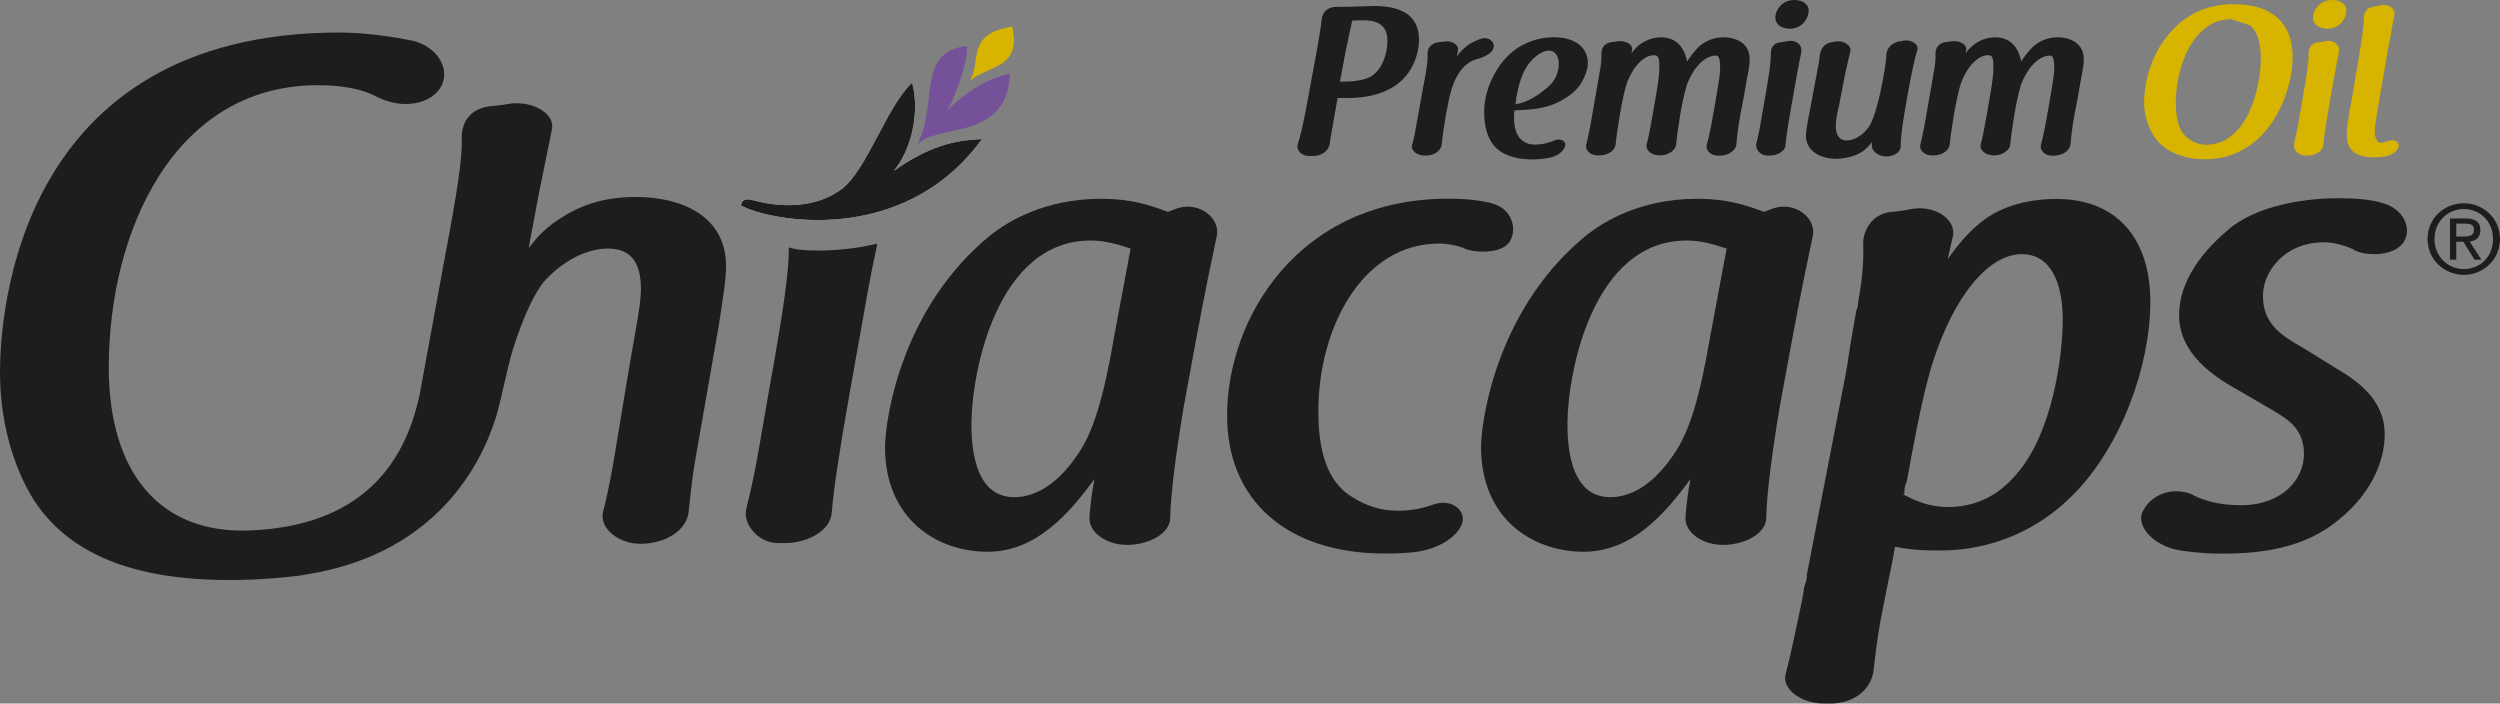 <?xml version="1.0" encoding="UTF-8"?>
<svg xmlns="http://www.w3.org/2000/svg" viewBox="0 0 276.71 77.87">
  <rect x="0" y="0" width="276.71" height="77.87" fill="#808080" stroke="none"/>
  <defs>
    <style>
      .cls-1, .cls-2 {
        fill: #d7b400;
      }

      .cls-3, .cls-4 {
        fill: #1d1d1b;
      }

      .cls-5 {
        fill: #75519a;
        mix-blend-mode: multiply;
      }

      .cls-5, .cls-4, .cls-2, .cls-6 {
        fill-rule: evenodd;
      }

      .cls-6 {
        fill: #fff;
      }

      .cls-7 {
        isolation: isolate;
      }
    </style>
  </defs>
  <g class="cls-7">
    <g id="Layer_2" data-name="Layer 2">
      <g id="Home">
        <g>
          <g>
            <path class="cls-3" d="M130.36,23.04c2.48-.76,4.68,1.17,4.33,3.02-.48,2.27-1.24,5.78-2.41,12.11l-1.24,6.74c-.96,5.64-1.51,10.39-1.51,12.38,0,1.72-2.27,2.96-4.61,3.02-2.41,.07-4.47-1.37-4.33-3.1,.07-1.17,.27-2.75,.55-4.19-2.82,3.85-6.47,8.05-11.83,8.05-5.71,0-11.35-3.71-11.35-11.56,0-3.16,1.86-15.68,11.9-23.66,1.65-1.24,5.64-3.85,12.04-3.85,3.23,0,5.37,.69,7.36,1.45l1.1-.41Zm-5.23,4.47c-1.24-.41-2.75-.89-4.4-.89-10.45,0-13.21,14.72-13.21,20.36,0,4.68,1.31,8.05,4.75,8.05,1.99,0,4.54-1.1,6.88-4.54,1.86-2.54,3.02-6.53,4.2-13.41l1.79-9.56Z"></path>
            <path class="cls-3" d="M165.03,22.49c2.13,.48,2.82,2.48,2.27,3.85-.41,1.1-1.65,1.51-3.16,1.51-.89,0-1.65-.14-2.2-.41h.07c-.83-.28-1.72-.48-2.75-.48-8.39,0-13.34,9.22-13.34,18.57,0,3.37,.55,7.5,3.65,9.42,1.79,1.17,3.51,1.58,5.16,1.58,1.51,0,2.82-.28,4.13-.76,1.99-.55,3.44,.83,2.96,2.2-.62,1.58-2.68,2.75-4.95,3.1-1.03,.14-2.34,.2-3.58,.2-10.87,0-17.47-5.91-17.47-15.27,0-10.73,7.84-24.01,24.49-24.01,2.06,0,3.58,.21,4.75,.48Z"></path>
            <path class="cls-3" d="M196.33,23.04c2.48-.76,4.68,1.17,4.33,3.02-.48,2.27-1.24,5.78-2.41,12.11l-1.24,6.74c-.96,5.64-1.51,10.39-1.51,12.38,0,1.72-2.27,2.96-4.61,3.02-2.41,.07-4.47-1.37-4.33-3.1,.07-1.17,.27-2.75,.55-4.19-2.82,3.85-6.47,8.05-11.83,8.05-5.71,0-11.35-3.71-11.35-11.56,0-3.16,1.86-15.68,11.9-23.66,1.65-1.24,5.64-3.85,12.04-3.85,3.23,0,5.37,.69,7.36,1.45l1.1-.41Zm-5.23,4.47c-1.24-.41-2.75-.89-4.4-.89-10.46,0-13.21,14.72-13.21,20.36,0,4.68,1.31,8.05,4.75,8.05,1.99,0,4.54-1.1,6.88-4.54,1.86-2.54,3.03-6.53,4.2-13.41l1.79-9.56Z"></path>
            <path class="cls-3" d="M238.01,33.42c0,7.02-3.23,16.09-8.67,21.46-3.71,3.72-8.81,6.05-14.58,6.05-1.31,0-2.96,0-5.02-.41-.21,1.37-.48,2.54-.76,3.92-.28,1.44-.55,2.82-.83,4.2-.41,2.27-.62,4.2-.76,5.44-.21,2.2-2.2,3.92-5.16,3.78h-.48c-2.27,0-4.47-1.51-4.13-3.16,.55-2.06,1.1-4.75,1.65-7.36,.14-.75,.34-1.51,.41-2.27,0-.07,.07-.34,.21-.69,.07-.21,.07-.48,.14-.69l-.07,.07,4.33-22.35c.27-1.45,.41-2.68,.62-3.85,.14-.96,.34-1.93,.55-3.16,.21-.41,.21-.83,.21-1.03,.55-2.82,.62-5.09,.55-6.54,.07-1.31,.9-3.09,3.03-3.37,.89-.07,1.72-.2,2.41-.34,2.41-.41,4.68,1.03,4.54,2.82-.21,.96-.41,1.86-.62,2.75,1.1-1.58,2.41-3.16,3.99-4.33,.83-.62,3.37-2.34,8.05-2.34,6.33,0,10.39,3.99,10.39,11.42Zm-24.21,7.09c-1.17,3.85-2.2,9.84-2.75,12.79-.21,.41-.27,.76-.27,1.38h-.21c1.31,.69,2.89,1.44,5.02,1.44,4.27,0,6.6-2.41,7.84-3.92,3.71-4.47,4.88-12.66,4.88-16.78s-1.31-7.29-4.54-7.29c-3.65,0-7.57,4.61-9.97,12.38Z"></path>
            <path class="cls-3" d="M247.38,42.99c-2.13-1.24-6.19-3.71-6.19-8.12,0-3.71,2.55-7.15,5.91-9.83,3.51-2.61,8.87-3.1,11.69-3.1,2.06,0,3.51,.14,4.75,.48h-.07c2.27,.48,3.44,2.48,2.75,4.06-.48,1.1-1.86,1.65-3.37,1.65-.89,0-1.72-.14-2.34-.48h.07c-1.03-.48-2.2-.83-3.37-.83-4.4,0-6.74,3.3-6.74,5.92,0,3.23,2.2,4.47,4.47,5.78l3.44,2.13c2.2,1.31,5.57,3.37,5.57,7.43,0,2.96-1.51,6.88-5.85,10.04-4.06,2.96-9.15,3.16-12.31,3.16-1.86,0-3.78-.2-5.09-.48-2.41-.62-4.06-2.41-3.65-3.92,.89-2.27,3.65-3.1,5.78-2.06h-.07c1.31,.62,2.89,1.1,5.3,1.1,4.54,0,6.95-2.89,6.95-5.64s-1.65-3.78-3.37-4.82l-4.26-2.48Z"></path>
            <path class="cls-3" d="M70.38,21.8c-2.2,0-5.23,.34-8.19,2.27-1.58,.96-2.68,2.06-3.65,3.37q-.07,.14,0-.07c.34-1.99,.76-3.99,1.1-5.92,.69-3.37,1.03-5.09,1.44-7.08,.41-1.86-2.2-3.23-4.68-2.89-.69,.14-1.44,.21-2.13,.28-2.48,.28-3.23,2.06-3.16,3.65,.07,2.06-.48,5.71-1.86,13l-2.77,15.1h0c-1.71,8.3-6.86,14.66-18.69,15.2-10.14,.46-15.75-6.42-15.75-18.07,0-15.03,7.24-31.21,23.14-31.21,2.86,0,5.05,.45,6.71,1.37,1.03,.47,2.03,.71,2.94,.71,2,0,3.55-.84,4.14-2.24,.31-.78,.25-1.66-.16-2.47-.58-1.12-1.72-1.95-3.13-2.29-4.02-.84-7.2-.91-8.08-.91C1.81,3.6,0,34.93,0,41.21c0,5.18,1.31,10.18,3.7,14.07,3.88,6,10.98,8.92,21.7,8.92,3.33,0,6.08-.28,7.86-.5,.14-.02,.27-.06,.41-.08,15.65-2.37,20.24-13.75,21.46-18.26,.28-1.04,1.2-5.21,1.44-6.02,1.37-4.62,2.89-7.39,3.77-8.32,2.06-2.2,4.61-3.51,6.95-3.51,2.82,0,3.65,1.93,3.65,4.47,0,1.03-.21,2.41-.41,3.58-.9,5.02-1.79,10.52-2.62,15.55-.41,2.34-.82,4.26-1.17,5.57-.41,1.79,1.72,3.51,4.13,3.51,2.89,0,5.23-1.58,5.36-3.65,.14-1.24,.34-3.3,.62-5.02l2.68-15.34c.55-3.51,.83-5.3,.83-6.74,0-5.5-4.88-7.64-9.97-7.64Z"></path>
            <g>
              <path class="cls-3" d="M145.78,5.39c.31-1.67,.45-2.66,.52-3.29,.07-.71,.63-1.36,1.65-1.34h.38c.59,0,1.34-.02,2.05-.05h.21c.49-.02,1.2-.05,1.46-.05,2.73,0,5.01,.82,5.01,3.74,0,1.13-.47,6.45-7.95,6.45h-1.06c-.26,1.41-.49,2.82-.75,4.26,0,.05-.02,.09-.02,.14,0,.02,0,.05-.05,.14l.02-.02c-.02,.21-.05,.4-.07,.56-.12,.73-.85,1.34-1.86,1.34h-.4c-.85,0-1.46-.63-1.29-1.27,.33-.99,.59-2.24,.8-3.32,.02-.09,.05-.21,.07-.31l1.29-6.99Zm2.52,3.65h.42c1.08,0,2.12-.16,2.89-.49h-.02c1.62-.85,1.98-3.08,1.98-4,0-2.3-1.86-2.3-2.87-2.3h-.26c-.12,0-.26,.02-.42,.02h-.21c-.07,0,.05,.02-.14,.02-.23,.99-.35,1.62-.45,2.07,0,.05-.02,.07-.02,.12-.02,.12-.05,.21-.07,.33-.05,.19-.09,.38-.14,.61l-.68,3.62Z"></path>
              <path class="cls-3" d="M157.73,8.56c.24-1.27,.31-2.05,.28-2.59-.05-.59,.35-1.18,1.18-1.29,.24-.02,.45-.05,.61-.07h-.02c.85-.16,1.65,.31,1.6,.87-.02,.07-.02,.31-.07,.47-.02,.12-.07,.19-.09,.31,.38-.49,.82-.96,1.36-1.34,.4-.26,.89-.47,1.36-.64,.87-.26,1.58,.4,1.36,1.06-.21,.61-1.11,1.04-2,1.25h.02c-.89,.24-2.09,1.22-2.73,3.55-.35,1.22-.89,4.31-1.01,5.83-.07,.71-.85,1.27-1.76,1.25h-.12c-.82,0-1.58-.54-1.41-1.18,.12-.4,.24-.82,.28-1.13l1.15-6.35Z"></path>
              <path class="cls-3" d="M169.97,16c.85,0,1.55-.24,2.12-.47,.59-.26,1.29,.09,1.15,.61-.16,.52-.66,1.03-1.51,1.27-.59,.12-1.32,.24-2.31,.24-4.09-.12-5.1-2.31-5.15-5.25,0-2.52,1.27-4.63,2.07-5.6,1.62-2.02,3.93-2.68,5.62-2.68,2.52,0,3.79,1.25,3.79,2.87,0,.66-.33,1.58-.85,2.38-.56,.85-1.6,1.53-2.42,1.93-1.48,.75-3.06,.85-4.85,.92-.02,.09-.05,.4-.05,.85,0,1.13,.33,2.96,2.38,2.94Zm-2.24-4.45c1.29-.19,2.66-1.04,3.84-2.14,.54-.54,.96-1.36,.96-2.33s-.49-1.48-1.08-1.48c-.35,0-1.15,.16-2.16,1.34-.73,.87-1.36,2.66-1.55,4.61Z"></path>
              <path class="cls-3" d="M190.72,4.12c.89,0,2.94,.31,2.94,2.45,0,.54-.09,1.11-.26,1.93-.12,.61-.23,1.34-.35,2s-.26,1.34-.38,2c-.31,1.65-.42,2.73-.47,3.41-.05,.75-.89,1.32-1.81,1.32h-.19c-.87,.02-1.43-.61-1.29-1.2,.14-.45,.31-1.22,.47-2.05,.12-.68,.26-1.39,.38-2.09,.12-.71,.24-1.39,.35-2.05,.14-.8,.28-1.74,.28-2.21,0-1.2-.16-1.48-.49-1.48-.92,0-2.28,.87-3.18,3.2-.59,1.88-1.08,5.32-1.2,6.63-.07,.71-.92,1.22-1.83,1.22s-1.58-.59-1.44-1.2c.21-.73,.4-1.79,.71-3.51,.09-.52,.19-1.13,.28-1.62,.26-1.46,.42-2.66,.42-3.25,0-1.08-.02-1.51-.59-1.51-1.08,0-2.26,1.15-2.99,3.04-.52,1.58-1.11,5.29-1.25,6.8-.05,.71-.87,1.25-1.79,1.25h-.19c-.8,.02-1.41-.59-1.29-1.15,.14-.54,.24-.99,.38-1.76,.02-.07,.07-.28,.09-.35l-.02,.02c.12-.64,.24-1.29,.35-1.98,.24-1.29,.47-2.66,.68-3.91,.19-.99,.23-1.62,.21-2.07-.02-.61,.26-1.2,1.08-1.34,.07-.02,.16-.02,.26-.02,.07,0,.09-.02,.14-.02,.07-.02,.21-.05,.31-.05,.78-.12,1.74,.31,1.6,.99-.02,.09-.05,.21-.07,.33,.16-.23,.38-.45,.61-.68,.24-.26,1.25-1.08,2.68-1.08,1.95,0,2.66,1.51,2.87,2.68,.35-.54,.8-1.13,1.27-1.6,.26-.26,1.25-1.08,2.71-1.08Z"></path>
              <path class="cls-3" d="M198.31,11.53c-.42,2.35-.61,3.74-.68,4.54-.05,.68-.89,1.15-1.79,1.15h-.19c-.75,.02-1.34-.64-1.27-1.22,0-.02,.02-.07,.02-.12,.12-.49,.28-1.15,.45-2.12l.4-2.31c.56-3.11,.78-4.63,.75-5.48-.02-.56,.23-1.25,1.13-1.29,.33-.05,.56-.09,.82-.14,.8-.16,1.48,.42,1.44,1.04-.02,.09-.05,.26-.05,.38-.09,.42-.21,.99-.35,1.77l-.68,3.81Zm1.88-10.33c0,.78-.71,1.98-2.07,1.98-.8,0-1.62-.38-1.62-1.25,0-.73,.66-1.93,2.12-1.93,.82,0,1.58,.4,1.58,1.2Z"></path>
              <path class="cls-3" d="M203.54,11.69c-.26,1.2-.35,1.74-.35,2.26,0,.87,.31,1.6,1.22,1.6,.4,0,1.62-.19,2.61-1.76h-.02c.49-.87,1.06-3.06,1.39-4.87,.26-1.36,.38-2.28,.4-2.87,.02-.68,.59-1.32,1.46-1.48,.02,0,.12,0,.16-.02l-.05,.05c.12-.07,.33-.12,.45-.12,.73-.09,1.53,.42,1.43,.94-.33,1.18-.68,2.71-1.06,4.87-.59,3.25-.8,4.82-.8,5.69v.19c.02,.64-.73,1.15-1.58,1.15-.89,0-1.67-.59-1.62-1.27v-.33c-.28,.4-.59,.73-1.01,1.04-1.06,.71-2.52,.82-2.89,.82-1.79,0-3.39-.85-3.39-2.56,0-.33,.05-.66,.19-1.53l1.18-6.23c.09-.45,.14-.82,.16-1.11,.05-.61,.4-1.32,1.32-1.48h-.05s.14-.02,.24-.02c.02,0,.09-.02,.12-.02h-.05c.07-.02,.19-.05,.31-.05,.8-.09,1.62,.47,1.51,1.08-.23,.94-.35,1.39-.52,2.19-.02,.12-.07,.28-.09,.42l-.66,3.43Z"></path>
              <path class="cls-3" d="M227.7,4.12c.89,0,2.94,.31,2.94,2.45,0,.54-.09,1.11-.26,1.93-.12,.61-.23,1.34-.35,2s-.26,1.34-.38,2c-.31,1.65-.42,2.73-.47,3.41-.05,.75-.89,1.32-1.81,1.32h-.19c-.87,.02-1.43-.61-1.29-1.2,.14-.45,.31-1.22,.47-2.05,.12-.68,.26-1.39,.38-2.09s.24-1.39,.35-2.05c.14-.8,.28-1.74,.28-2.21,0-1.2-.16-1.48-.49-1.48-.92,0-2.28,.87-3.18,3.2-.59,1.88-1.08,5.32-1.2,6.63-.07,.71-.92,1.22-1.83,1.22s-1.58-.59-1.44-1.2c.21-.73,.4-1.79,.71-3.51,.09-.52,.19-1.13,.28-1.62,.26-1.46,.42-2.66,.42-3.25,0-1.08-.02-1.51-.59-1.51-1.08,0-2.26,1.15-2.99,3.04-.52,1.58-1.11,5.29-1.25,6.8-.05,.71-.87,1.25-1.79,1.25h-.19c-.8,.02-1.41-.59-1.29-1.15,.14-.54,.24-.99,.38-1.76,.02-.07,.07-.28,.09-.35l-.02,.02c.12-.64,.24-1.29,.35-1.98,.24-1.29,.47-2.66,.68-3.91,.19-.99,.23-1.62,.21-2.07-.02-.61,.26-1.2,1.08-1.34,.07-.02,.16-.02,.26-.02,.07,0,.09-.02,.14-.02,.07-.02,.21-.05,.31-.05,.78-.12,1.74,.31,1.6,.99-.02,.09-.05,.21-.07,.33,.16-.23,.38-.45,.61-.68,.24-.26,1.25-1.08,2.68-1.08,1.95,0,2.66,1.51,2.87,2.68,.35-.54,.8-1.13,1.27-1.6,.26-.26,1.25-1.08,2.71-1.08Z"></path>
              <path class="cls-1" d="M253.76,6.31c0,3.95-2.64,11.32-9.76,11.32-1.69,0-3.81-.49-5.13-1.95-1.08-1.25-1.55-2.92-1.55-4.35,0-1.76,.59-6.38,4.56-9.25,.99-.71,2.71-1.62,5.39-1.62,4.28,0,6.49,2.16,6.49,5.86Zm-6.75-4.19c-4.47,0-6.19,5.65-6.19,9.25,0,.71,.12,2.24,.59,3.04,.68,1.18,1.86,1.6,2.73,1.62,4.54,0,6.09-6.16,6.09-9.55,0-1.11-.14-2.78-1.18-3.67l-2.05-.68Z"></path>
              <path class="cls-1" d="M257.83,11.53c-.42,2.35-.61,3.74-.68,4.54-.05,.68-.89,1.15-1.79,1.15h-.19c-.75,.02-1.34-.64-1.27-1.22,0-.02,.02-.07,.02-.12,.12-.49,.28-1.15,.45-2.12l.4-2.31c.56-3.11,.78-4.63,.75-5.48-.02-.56,.23-1.25,1.13-1.29,.33-.05,.56-.09,.82-.14,.8-.16,1.48,.42,1.43,1.04-.02,.09-.05,.26-.05,.38-.09,.42-.21,.99-.35,1.77l-.68,3.81Zm1.88-10.33c0,.78-.71,1.98-2.07,1.98-.8,0-1.62-.38-1.62-1.25,0-.73,.66-1.93,2.12-1.93,.82,0,1.58,.4,1.58,1.2Z"></path>
              <path class="cls-1" d="M262.58,17.41c-2.64-.02-2.89-1.62-2.82-2.82,.02-.45,.09-.99,.16-1.39,0-.02,.02-.05,.02-.07,.05-.26,.07-.49,.07-.59,.02-.14,.05-.26,.07-.35,.02-.09,.05-.21,.05-.28,.02-.14,.07-.28,.09-.47,.09-.52,.26-1.53,.78-4.56,.42-2.45,.66-4.12,.63-4.87-.02-.54,.33-1.22,1.15-1.29,.21-.02,.42-.07,.73-.14,.8-.21,1.58,.35,1.53,.99-.12,.59-.26,1.29-.42,2.28-.02,.16-.05,.35-.09,.54-.07,.35-.17,.75-.24,1.18-.16,1.01-.35,2.12-.54,3.15-.19,1.06-.35,2.12-.54,3.15-.02,.09-.02,.19-.05,.28-.02,.24-.07,.56-.12,.75,0,.05-.02,.14-.02,.19-.14,.78-.26,1.58-.09,2.07,0,0,.16,.61,.45,.64,.35,0,.54-.05,.87-.16,.02,0,.16-.05,.23-.07,.61-.21,1.18,.26,.99,.75-.21,.54-.89,.92-1.69,1.03-.35,.05-.8,.07-1.2,.07Z"></path>
            </g>
            <g>
              <path class="cls-6" d="M93.23,20.87c2.74-2.12,4.94-9.13,7.73-11.72,.87,3.24-.07,7.4-2.03,9.77,3.85-2.72,6.6-3.39,9.76-3.53-8.74,12.03-23.62,9.05-26.66,7.36,0,0,0-.94,1.22-.61,3.95,1.08,7.56,.6,9.98-1.27Z"></path>
              <path class="cls-3" d="M90.54,27.73c-1.67,0-2.61-.13-3.23-.35,.04,2.51-.58,6.97-2.2,15.88l-1.17,6.74c-.48,2.82-.96,4.75-1.31,6.19,0,.14-.07,.28-.07,.34-.2,1.72,1.51,3.65,3.72,3.58h.55c2.61,0,5.09-1.38,5.23-3.37,.2-2.34,.76-6.4,1.99-13.27l1.99-11.14c.41-2.27,.76-3.92,1.03-5.16,0-.06,0-.13,0-.2-2.08,.5-4.27,.76-6.54,.76Z"></path>
            </g>
            <g>
              <path class="cls-2" d="M107.31,9.01c1.89-1.84,5.8-1.24,4.73-6.07-5.24,.85-3.32,3.87-4.73,6.07Z"></path>
              <path class="cls-5" d="M101.49,16.05c1.92-2.42,10.08-.32,10.29-7.9-2.68,.56-4.94,2.15-7,4.1,.75-.89,2.51-5.8,2.22-7.17-5.68,.74-3.05,6.38-5.51,10.97Z"></path>
              <path class="cls-4" d="M93.23,20.87c2.74-2.12,4.94-9.13,7.73-11.72,.87,3.24-.07,7.4-2.03,9.77,3.85-2.72,6.6-3.39,9.76-3.53-8.74,12.03-23.62,9.05-26.66,7.36,0,0,0-.94,1.22-.61,3.95,1.08,7.56,.6,9.98-1.27Z"></path>
            </g>
          </g>
          <path class="cls-3" d="M272.71,22.5c2.15,0,4,1.67,4,3.95s-1.84,3.97-4,3.97-4.02-1.67-4.02-3.97,1.85-3.95,4.02-3.95Zm0,.64c-1.83,0-3.25,1.42-3.25,3.31s1.42,3.33,3.25,3.33,3.23-1.4,3.23-3.33-1.42-3.31-3.23-3.31Zm-.84,5.6h-.7v-4.56h1.75c1.09,0,1.62,.4,1.62,1.3,0,.82-.51,1.17-1.19,1.26l1.3,2h-.77l-1.22-1.98h-.79v1.98Zm0-2.56h.83c.85,0,1.13-.25,1.13-.75,0-.44-.21-.68-1.01-.68h-.95v1.43Z"></path>
        </g>
      </g>
    </g>
  </g>
</svg>
